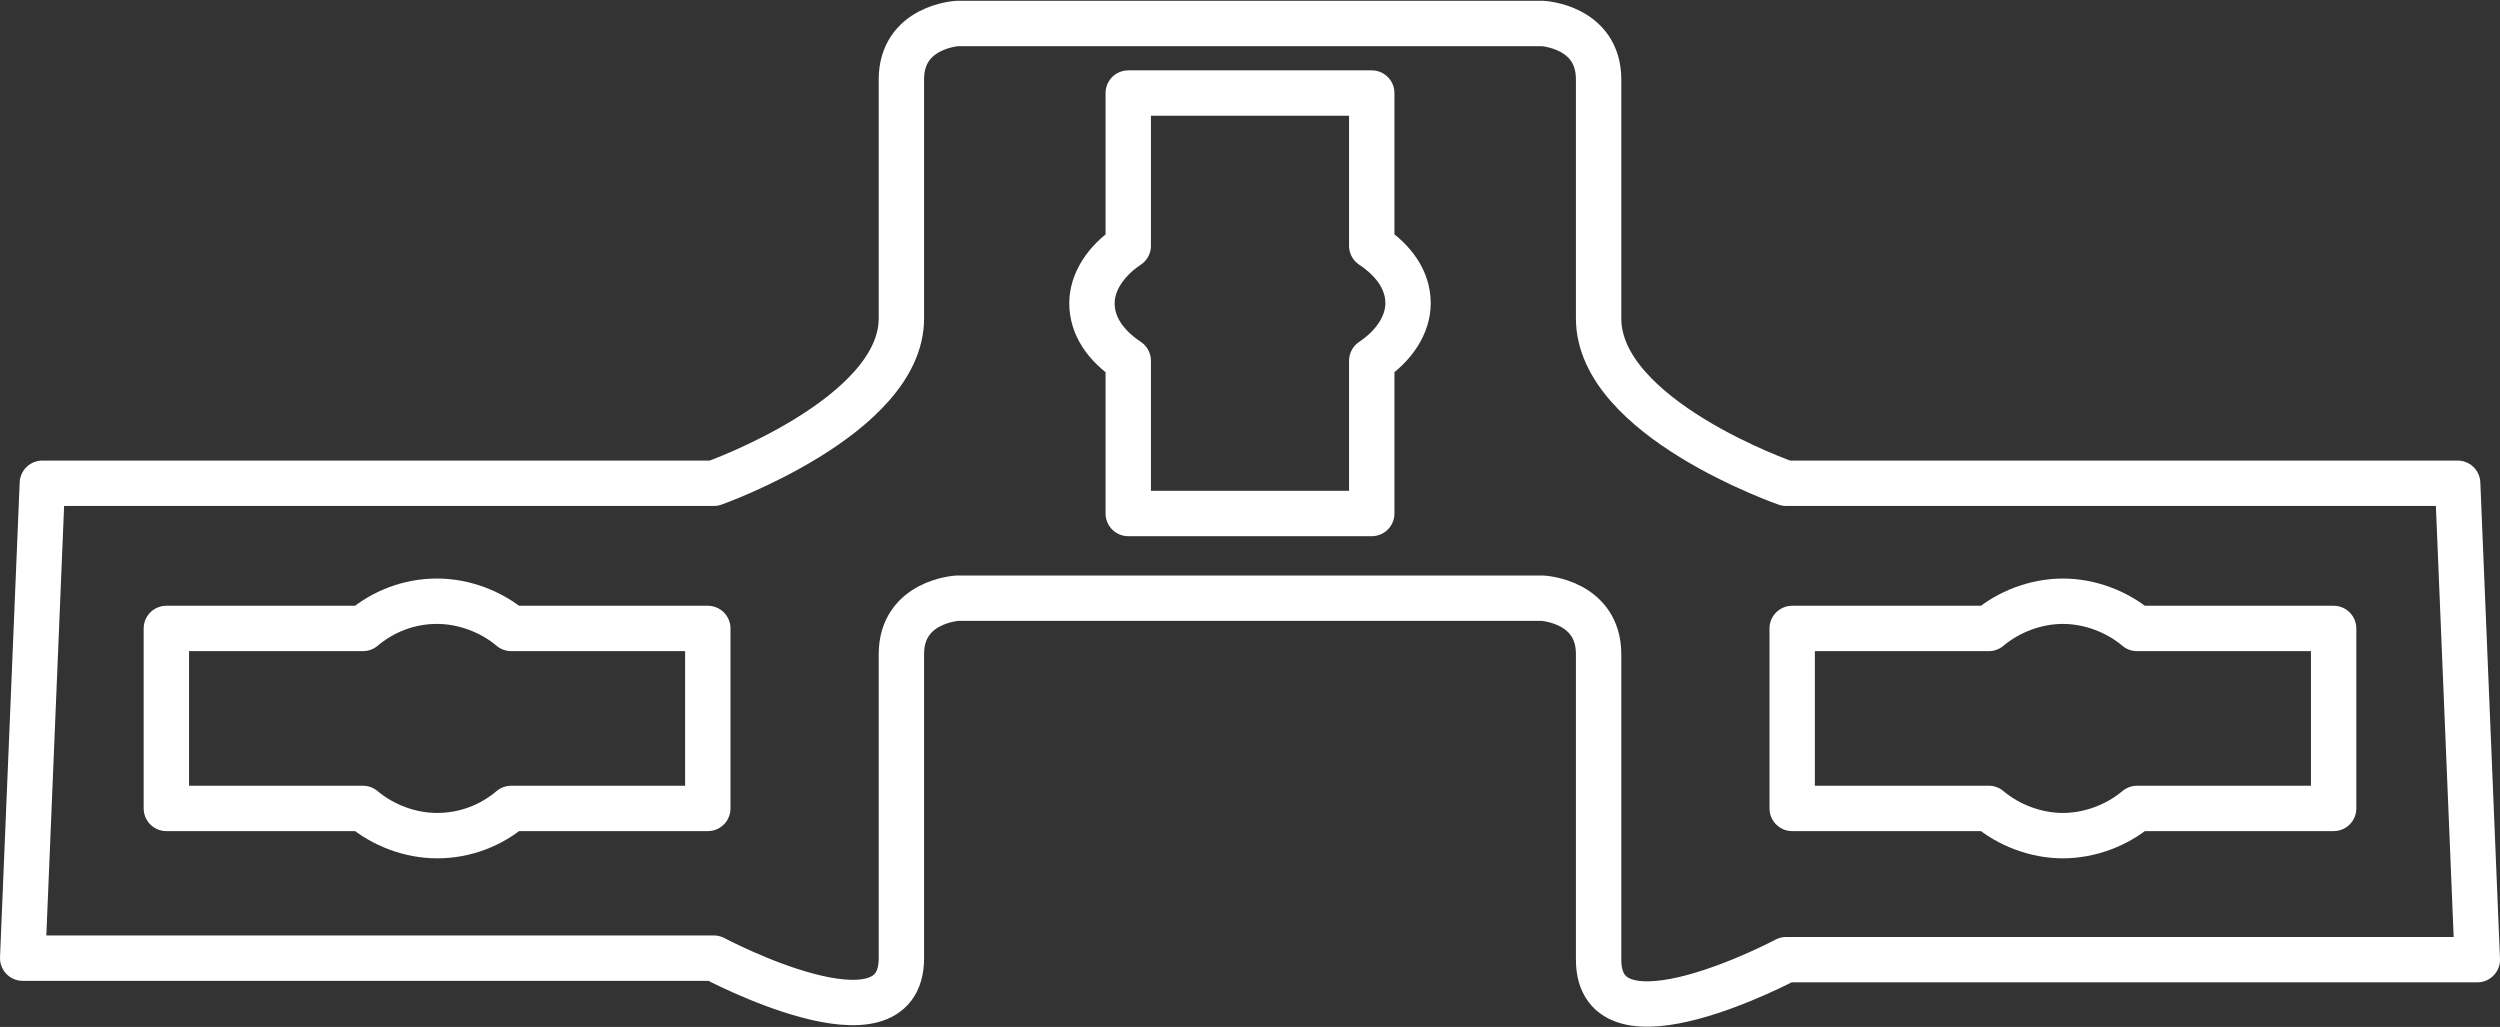 <?xml version="1.0" encoding="UTF-8"?>
<svg xmlns="http://www.w3.org/2000/svg" xmlns:cc="http://creativecommons.org/ns#" xmlns:dc="http://purl.org/dc/elements/1.1/" xmlns:rdf="http://www.w3.org/1999/02/22-rdf-syntax-ns#" width="165.3" height="67.9" version="1.0" viewBox="0 0 165.3 67.9" xml:space="preserve">
  <rect x="0" y="0" width="165.3" height="67.9" fill="#333333" stroke="none"/>
  <g id="a" transform="translate(-81.8 -14.247)">
    <path class="st12" d="m84.6 46.2h44.4s12.4-4.4 12.4-10.9v-15.8c0-3.5 3.7-3.7 3.7-3.7h38.7s3.7 0.2 3.7 3.7v15.8c0 6.6 12.4 10.9 12.4 10.9h44.4l1.3 31.5h-45.7s-12.4 6.6-12.4 0v-20.2c0-3.5-3.7-3.7-3.7-3.7h-38.7s-3.7 0.2-3.7 3.7v20.1c0 6.6-12.4 0-12.4 0h-45.7z" style="fill:none;stroke-linecap:round;stroke-linejoin:round;stroke-miterlimit:10;stroke-width:3;stroke:#fff"></path>
    <path class="st13" d="m156.4 48.2h16.1v-10.1c1.5-1 2.4-2.4 2.4-3.8 0-1.5-0.9-2.8-2.4-3.8v-10.1h-16.1v10.1c-1.5 1-2.4 2.4-2.4 3.8 0 1.5 0.9 2.8 2.4 3.8zm79.7 7.6v11.9h-13c-1.3 1.1-3.1 1.8-4.9 1.8s-3.6-0.7-4.9-1.8h-13v-11.9h13c1.3-1.1 3.1-1.8 4.9-1.8s3.6 0.7 4.9 1.8zm-143.3 0v11.9h13c1.3 1.1 3.1 1.8 4.9 1.8 1.9 0 3.6-0.7 4.9-1.8h13v-11.9h-13c-1.3-1.1-3.1-1.8-4.9-1.8-1.9 0-3.6 0.7-4.9 1.8z" style="fill:none;stroke-linejoin:round;stroke-miterlimit:10;stroke-width:3;stroke:#fff"></path>
  </g>
</svg>
